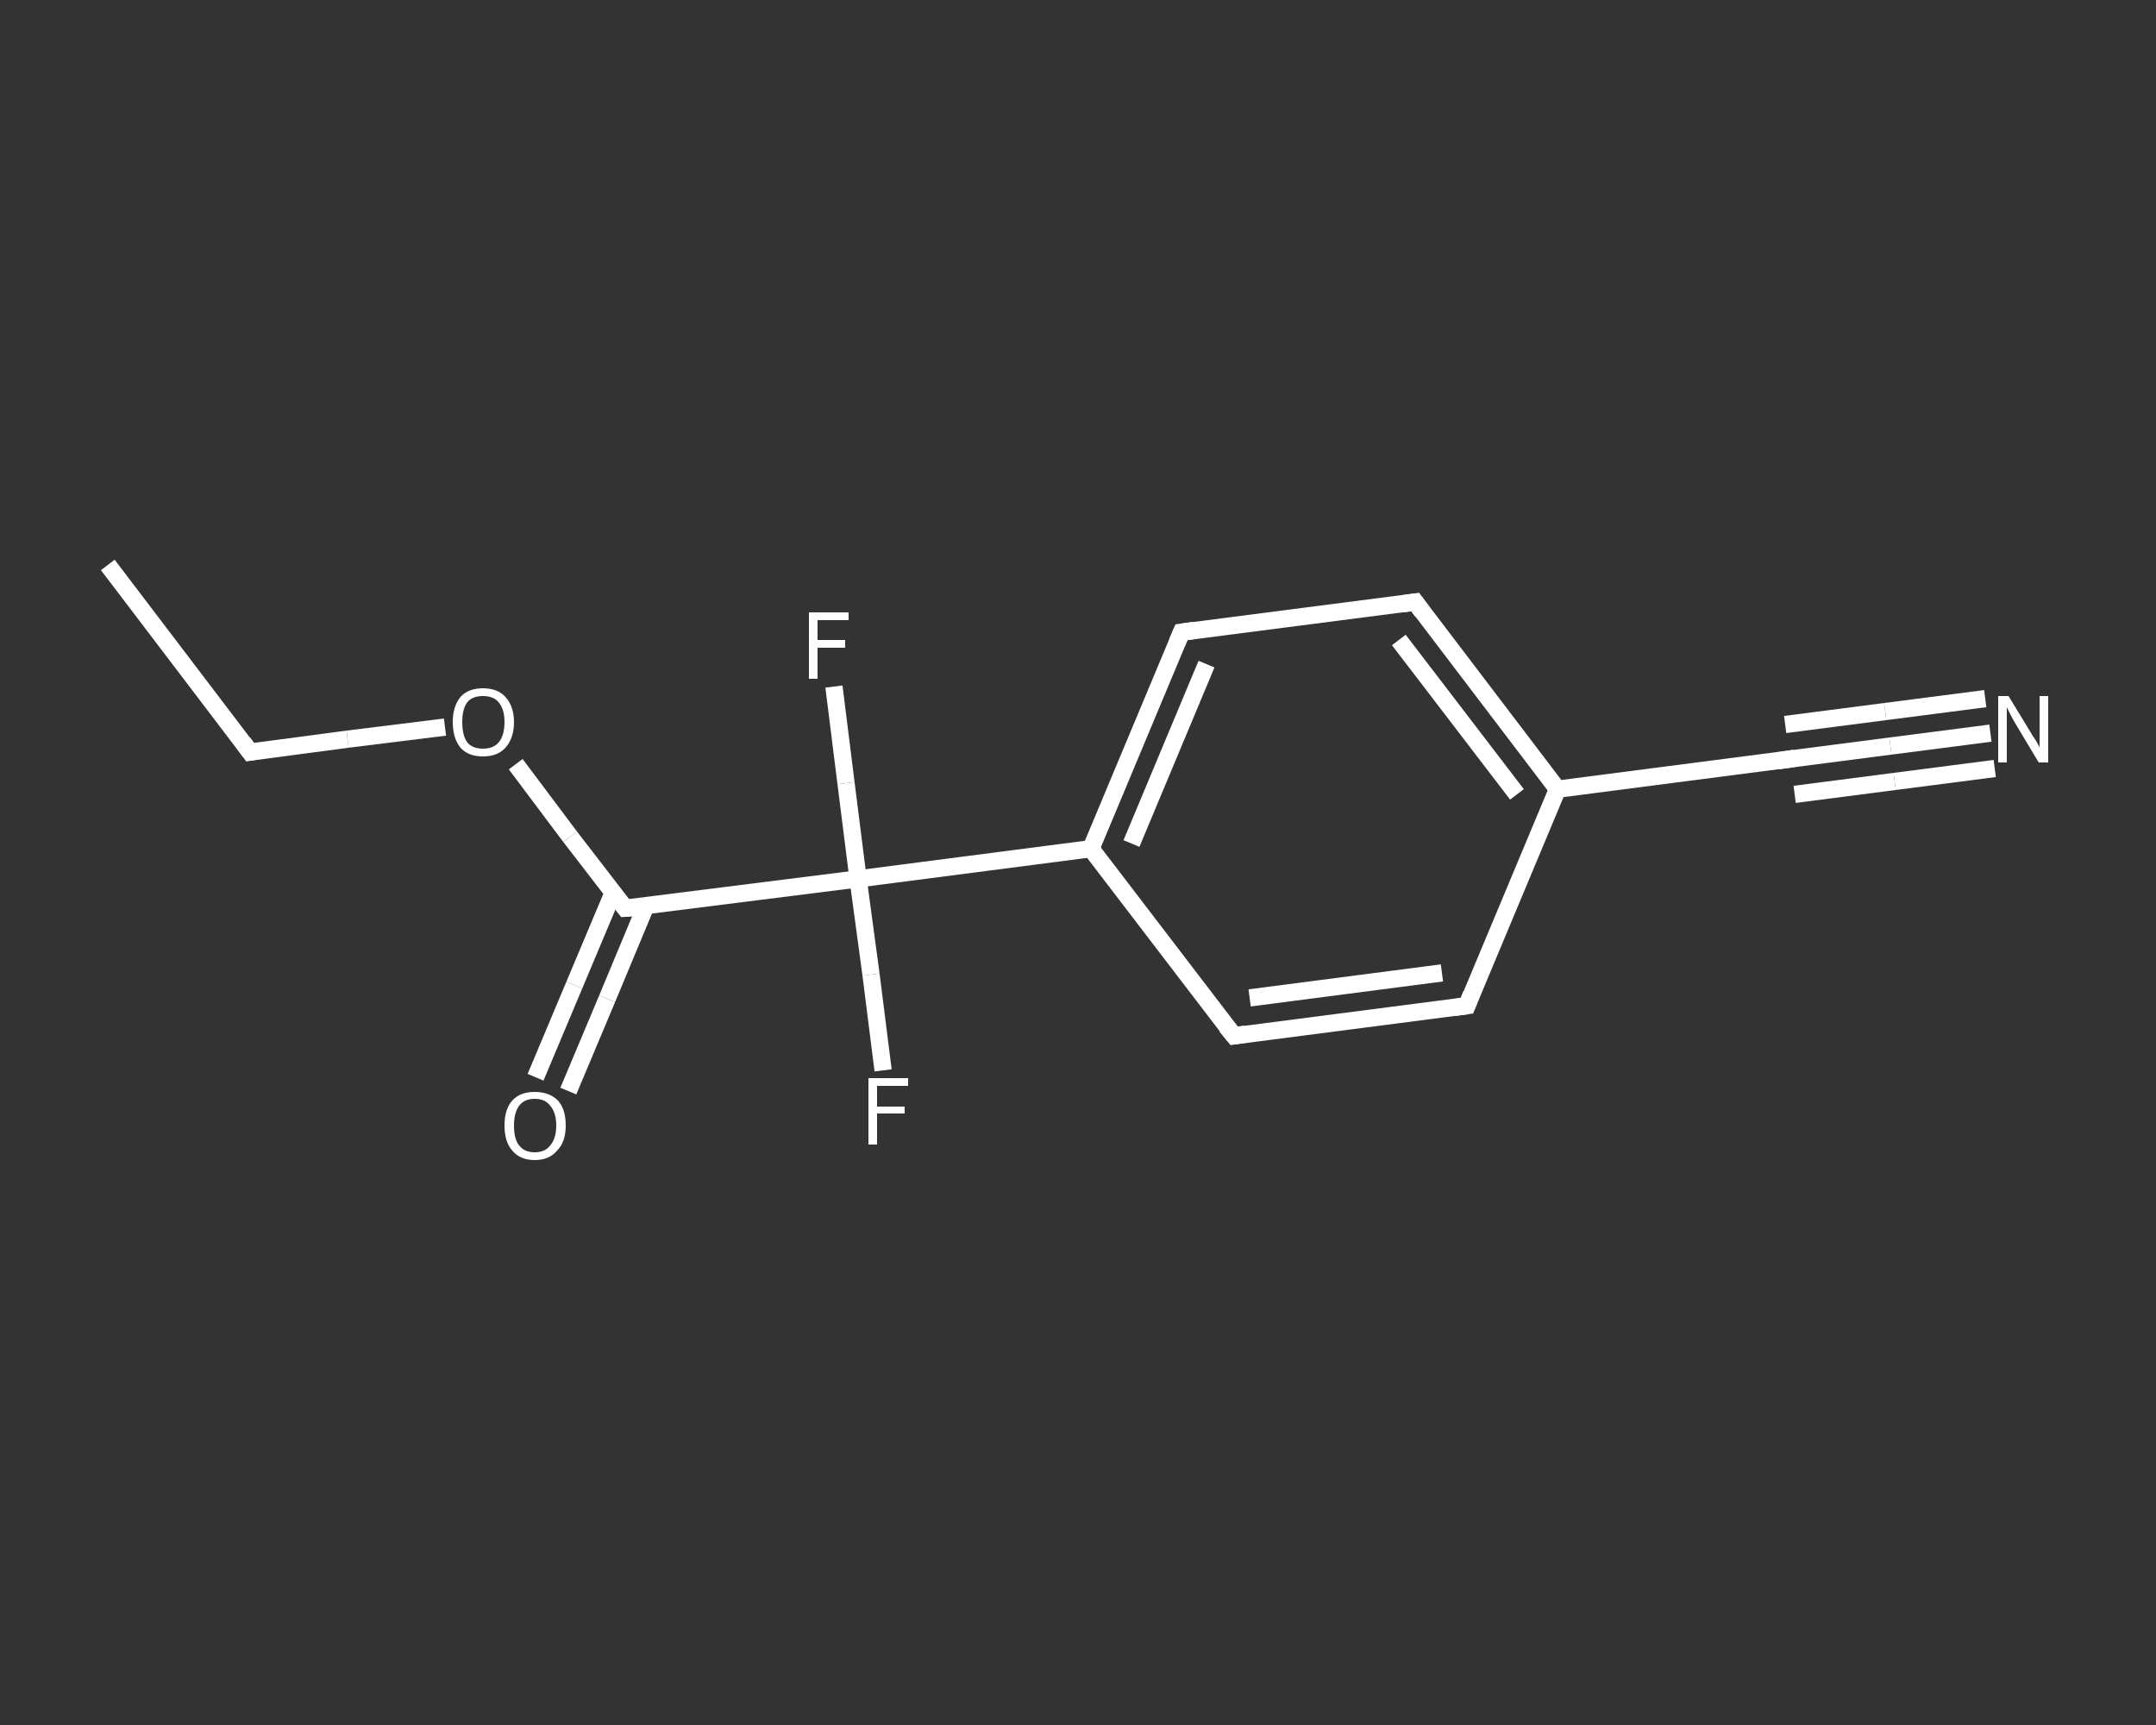 <?xml version='1.0' encoding='iso-8859-1'?>
<svg version='1.1' baseProfile='full'
              xmlns='http://www.w3.org/2000/svg'
                      xmlns:rdkit='http://www.rdkit.org/xml'
                      xmlns:xlink='http://www.w3.org/1999/xlink'
                  xml:space='preserve'
width='250px' height='200px' viewBox='0 0 250 200'>
<rect x="0" y="0" width="250" height="200" fill="#333333" stroke="none"/>
<!-- END OF HEADER -->
<rect style='opacity:1.0;fill:transparent;stroke:none' width='250.0' height='200.0' x='0.0' y='0.0'> </rect>
<path class='bond-0 atom-0 atom-1' d='M 12.5,65.5 L 29.0,87.2' style='fill:none;fill-rule:evenodd;stroke:#FFFFFF;stroke-width:2.0px;stroke-linecap:butt;stroke-linejoin:miter;stroke-opacity:1' />
<path class='bond-1 atom-1 atom-2' d='M 29.0,87.2 L 40.3,85.7' style='fill:none;fill-rule:evenodd;stroke:#FFFFFF;stroke-width:2.0px;stroke-linecap:butt;stroke-linejoin:miter;stroke-opacity:1' />
<path class='bond-1 atom-1 atom-2' d='M 40.3,85.7 L 51.6,84.3' style='fill:none;fill-rule:evenodd;stroke:#FFFFFF;stroke-width:2.0px;stroke-linecap:butt;stroke-linejoin:miter;stroke-opacity:1' />
<path class='bond-2 atom-2 atom-3' d='M 59.8,88.6 L 66.1,97.0' style='fill:none;fill-rule:evenodd;stroke:#FFFFFF;stroke-width:2.0px;stroke-linecap:butt;stroke-linejoin:miter;stroke-opacity:1' />
<path class='bond-2 atom-2 atom-3' d='M 66.1,97.0 L 72.5,105.3' style='fill:none;fill-rule:evenodd;stroke:#FFFFFF;stroke-width:2.0px;stroke-linecap:butt;stroke-linejoin:miter;stroke-opacity:1' />
<path class='bond-3 atom-3 atom-4' d='M 71.1,103.5 L 66.6,114.2' style='fill:none;fill-rule:evenodd;stroke:#FFFFFF;stroke-width:2.0px;stroke-linecap:butt;stroke-linejoin:miter;stroke-opacity:1' />
<path class='bond-3 atom-3 atom-4' d='M 66.6,114.2 L 62.1,124.9' style='fill:none;fill-rule:evenodd;stroke:#FFFFFF;stroke-width:2.0px;stroke-linecap:butt;stroke-linejoin:miter;stroke-opacity:1' />
<path class='bond-3 atom-3 atom-4' d='M 74.9,105.0 L 70.4,115.8' style='fill:none;fill-rule:evenodd;stroke:#FFFFFF;stroke-width:2.0px;stroke-linecap:butt;stroke-linejoin:miter;stroke-opacity:1' />
<path class='bond-3 atom-3 atom-4' d='M 70.4,115.8 L 65.9,126.5' style='fill:none;fill-rule:evenodd;stroke:#FFFFFF;stroke-width:2.0px;stroke-linecap:butt;stroke-linejoin:miter;stroke-opacity:1' />
<path class='bond-4 atom-3 atom-5' d='M 72.5,105.3 L 99.5,101.9' style='fill:none;fill-rule:evenodd;stroke:#FFFFFF;stroke-width:2.0px;stroke-linecap:butt;stroke-linejoin:miter;stroke-opacity:1' />
<path class='bond-5 atom-5 atom-6' d='M 99.5,101.9 L 101.0,113.0' style='fill:none;fill-rule:evenodd;stroke:#FFFFFF;stroke-width:2.0px;stroke-linecap:butt;stroke-linejoin:miter;stroke-opacity:1' />
<path class='bond-5 atom-5 atom-6' d='M 101.0,113.0 L 102.4,124.1' style='fill:none;fill-rule:evenodd;stroke:#FFFFFF;stroke-width:2.0px;stroke-linecap:butt;stroke-linejoin:miter;stroke-opacity:1' />
<path class='bond-6 atom-5 atom-7' d='M 99.5,101.9 L 98.1,90.8' style='fill:none;fill-rule:evenodd;stroke:#FFFFFF;stroke-width:2.0px;stroke-linecap:butt;stroke-linejoin:miter;stroke-opacity:1' />
<path class='bond-6 atom-5 atom-7' d='M 98.1,90.8 L 96.7,79.6' style='fill:none;fill-rule:evenodd;stroke:#FFFFFF;stroke-width:2.0px;stroke-linecap:butt;stroke-linejoin:miter;stroke-opacity:1' />
<path class='bond-7 atom-5 atom-8' d='M 99.5,101.9 L 126.5,98.4' style='fill:none;fill-rule:evenodd;stroke:#FFFFFF;stroke-width:2.0px;stroke-linecap:butt;stroke-linejoin:miter;stroke-opacity:1' />
<path class='bond-8 atom-8 atom-9' d='M 126.5,98.4 L 137.0,73.3' style='fill:none;fill-rule:evenodd;stroke:#FFFFFF;stroke-width:2.0px;stroke-linecap:butt;stroke-linejoin:miter;stroke-opacity:1' />
<path class='bond-8 atom-8 atom-9' d='M 131.2,97.8 L 139.9,77.0' style='fill:none;fill-rule:evenodd;stroke:#FFFFFF;stroke-width:2.0px;stroke-linecap:butt;stroke-linejoin:miter;stroke-opacity:1' />
<path class='bond-9 atom-9 atom-10' d='M 137.0,73.3 L 164.1,69.8' style='fill:none;fill-rule:evenodd;stroke:#FFFFFF;stroke-width:2.0px;stroke-linecap:butt;stroke-linejoin:miter;stroke-opacity:1' />
<path class='bond-10 atom-10 atom-11' d='M 164.1,69.8 L 180.6,91.5' style='fill:none;fill-rule:evenodd;stroke:#FFFFFF;stroke-width:2.0px;stroke-linecap:butt;stroke-linejoin:miter;stroke-opacity:1' />
<path class='bond-10 atom-10 atom-11' d='M 162.2,74.2 L 175.9,92.1' style='fill:none;fill-rule:evenodd;stroke:#FFFFFF;stroke-width:2.0px;stroke-linecap:butt;stroke-linejoin:miter;stroke-opacity:1' />
<path class='bond-11 atom-11 atom-12' d='M 180.6,91.5 L 207.6,88.0' style='fill:none;fill-rule:evenodd;stroke:#FFFFFF;stroke-width:2.0px;stroke-linecap:butt;stroke-linejoin:miter;stroke-opacity:1' />
<path class='bond-12 atom-12 atom-13' d='M 207.6,88.0 L 219.2,86.5' style='fill:none;fill-rule:evenodd;stroke:#FFFFFF;stroke-width:2.0px;stroke-linecap:butt;stroke-linejoin:miter;stroke-opacity:1' />
<path class='bond-12 atom-12 atom-13' d='M 219.2,86.5 L 230.8,85.0' style='fill:none;fill-rule:evenodd;stroke:#FFFFFF;stroke-width:2.0px;stroke-linecap:butt;stroke-linejoin:miter;stroke-opacity:1' />
<path class='bond-12 atom-12 atom-13' d='M 207.0,84.0 L 218.6,82.5' style='fill:none;fill-rule:evenodd;stroke:#FFFFFF;stroke-width:2.0px;stroke-linecap:butt;stroke-linejoin:miter;stroke-opacity:1' />
<path class='bond-12 atom-12 atom-13' d='M 218.6,82.5 L 230.2,81.0' style='fill:none;fill-rule:evenodd;stroke:#FFFFFF;stroke-width:2.0px;stroke-linecap:butt;stroke-linejoin:miter;stroke-opacity:1' />
<path class='bond-12 atom-12 atom-13' d='M 208.1,92.1 L 219.7,90.6' style='fill:none;fill-rule:evenodd;stroke:#FFFFFF;stroke-width:2.0px;stroke-linecap:butt;stroke-linejoin:miter;stroke-opacity:1' />
<path class='bond-12 atom-12 atom-13' d='M 219.7,90.6 L 231.3,89.1' style='fill:none;fill-rule:evenodd;stroke:#FFFFFF;stroke-width:2.0px;stroke-linecap:butt;stroke-linejoin:miter;stroke-opacity:1' />
<path class='bond-13 atom-11 atom-14' d='M 180.6,91.5 L 170.1,116.6' style='fill:none;fill-rule:evenodd;stroke:#FFFFFF;stroke-width:2.0px;stroke-linecap:butt;stroke-linejoin:miter;stroke-opacity:1' />
<path class='bond-14 atom-14 atom-15' d='M 170.1,116.6 L 143.1,120.1' style='fill:none;fill-rule:evenodd;stroke:#FFFFFF;stroke-width:2.0px;stroke-linecap:butt;stroke-linejoin:miter;stroke-opacity:1' />
<path class='bond-14 atom-14 atom-15' d='M 167.2,112.8 L 144.9,115.7' style='fill:none;fill-rule:evenodd;stroke:#FFFFFF;stroke-width:2.0px;stroke-linecap:butt;stroke-linejoin:miter;stroke-opacity:1' />
<path class='bond-15 atom-15 atom-8' d='M 143.1,120.1 L 126.5,98.4' style='fill:none;fill-rule:evenodd;stroke:#FFFFFF;stroke-width:2.0px;stroke-linecap:butt;stroke-linejoin:miter;stroke-opacity:1' />
<path d='M 28.2,86.1 L 29.0,87.2 L 29.6,87.1' style='fill:none;stroke:#FFFFFF;stroke-width:2.0px;stroke-linecap:butt;stroke-linejoin:miter;stroke-opacity:1;' />
<path d='M 72.2,104.9 L 72.5,105.3 L 73.9,105.2' style='fill:none;stroke:#FFFFFF;stroke-width:2.0px;stroke-linecap:butt;stroke-linejoin:miter;stroke-opacity:1;' />
<path d='M 136.5,74.5 L 137.0,73.3 L 138.4,73.1' style='fill:none;stroke:#FFFFFF;stroke-width:2.0px;stroke-linecap:butt;stroke-linejoin:miter;stroke-opacity:1;' />
<path d='M 162.7,70.0 L 164.1,69.8 L 164.9,70.9' style='fill:none;stroke:#FFFFFF;stroke-width:2.0px;stroke-linecap:butt;stroke-linejoin:miter;stroke-opacity:1;' />
<path d='M 206.2,88.2 L 207.6,88.0 L 208.1,87.9' style='fill:none;stroke:#FFFFFF;stroke-width:2.0px;stroke-linecap:butt;stroke-linejoin:miter;stroke-opacity:1;' />
<path d='M 170.6,115.3 L 170.1,116.6 L 168.7,116.8' style='fill:none;stroke:#FFFFFF;stroke-width:2.0px;stroke-linecap:butt;stroke-linejoin:miter;stroke-opacity:1;' />
<path d='M 144.4,119.9 L 143.1,120.1 L 142.2,119.0' style='fill:none;stroke:#FFFFFF;stroke-width:2.0px;stroke-linecap:butt;stroke-linejoin:miter;stroke-opacity:1;' />
<path class='atom-2' d='M 52.5 83.7
Q 52.5 81.9, 53.4 80.8
Q 54.3 79.8, 56.0 79.8
Q 57.7 79.8, 58.6 80.8
Q 59.6 81.9, 59.6 83.7
Q 59.6 85.6, 58.6 86.7
Q 57.7 87.7, 56.0 87.7
Q 54.3 87.7, 53.4 86.7
Q 52.5 85.6, 52.5 83.7
M 56.0 86.8
Q 57.2 86.8, 57.8 86.1
Q 58.5 85.3, 58.5 83.7
Q 58.5 82.2, 57.8 81.4
Q 57.2 80.7, 56.0 80.7
Q 54.8 80.7, 54.2 81.4
Q 53.6 82.2, 53.6 83.7
Q 53.6 85.3, 54.2 86.1
Q 54.8 86.8, 56.0 86.8
' fill='#FFFFFF'/>
<path class='atom-4' d='M 58.5 130.5
Q 58.5 128.6, 59.4 127.6
Q 60.3 126.6, 62.0 126.6
Q 63.7 126.6, 64.7 127.6
Q 65.6 128.6, 65.6 130.5
Q 65.6 132.4, 64.6 133.4
Q 63.7 134.5, 62.0 134.5
Q 60.3 134.5, 59.4 133.4
Q 58.5 132.4, 58.5 130.5
M 62.0 133.6
Q 63.2 133.6, 63.8 132.8
Q 64.5 132.0, 64.5 130.5
Q 64.5 129.0, 63.8 128.2
Q 63.2 127.4, 62.0 127.4
Q 60.8 127.4, 60.2 128.2
Q 59.6 129.0, 59.6 130.5
Q 59.6 132.1, 60.2 132.8
Q 60.8 133.6, 62.0 133.6
' fill='#FFFFFF'/>
<path class='atom-6' d='M 100.7 125.0
L 105.3 125.0
L 105.3 125.9
L 101.7 125.9
L 101.7 128.3
L 104.9 128.3
L 104.9 129.1
L 101.7 129.1
L 101.7 132.7
L 100.7 132.7
L 100.7 125.0
' fill='#FFFFFF'/>
<path class='atom-7' d='M 93.8 71.0
L 98.4 71.0
L 98.4 71.9
L 94.8 71.9
L 94.8 74.2
L 98.0 74.2
L 98.0 75.1
L 94.8 75.1
L 94.8 78.7
L 93.8 78.7
L 93.8 71.0
' fill='#FFFFFF'/>
<path class='atom-13' d='M 232.9 80.7
L 235.4 84.8
Q 235.6 85.2, 236.1 85.9
Q 236.5 86.6, 236.5 86.7
L 236.5 80.7
L 237.5 80.7
L 237.5 88.4
L 236.4 88.4
L 233.7 83.9
Q 233.4 83.4, 233.1 82.8
Q 232.8 82.2, 232.7 82.0
L 232.7 88.4
L 231.7 88.4
L 231.7 80.7
L 232.9 80.7
' fill='#FFFFFF'/>
</svg>
